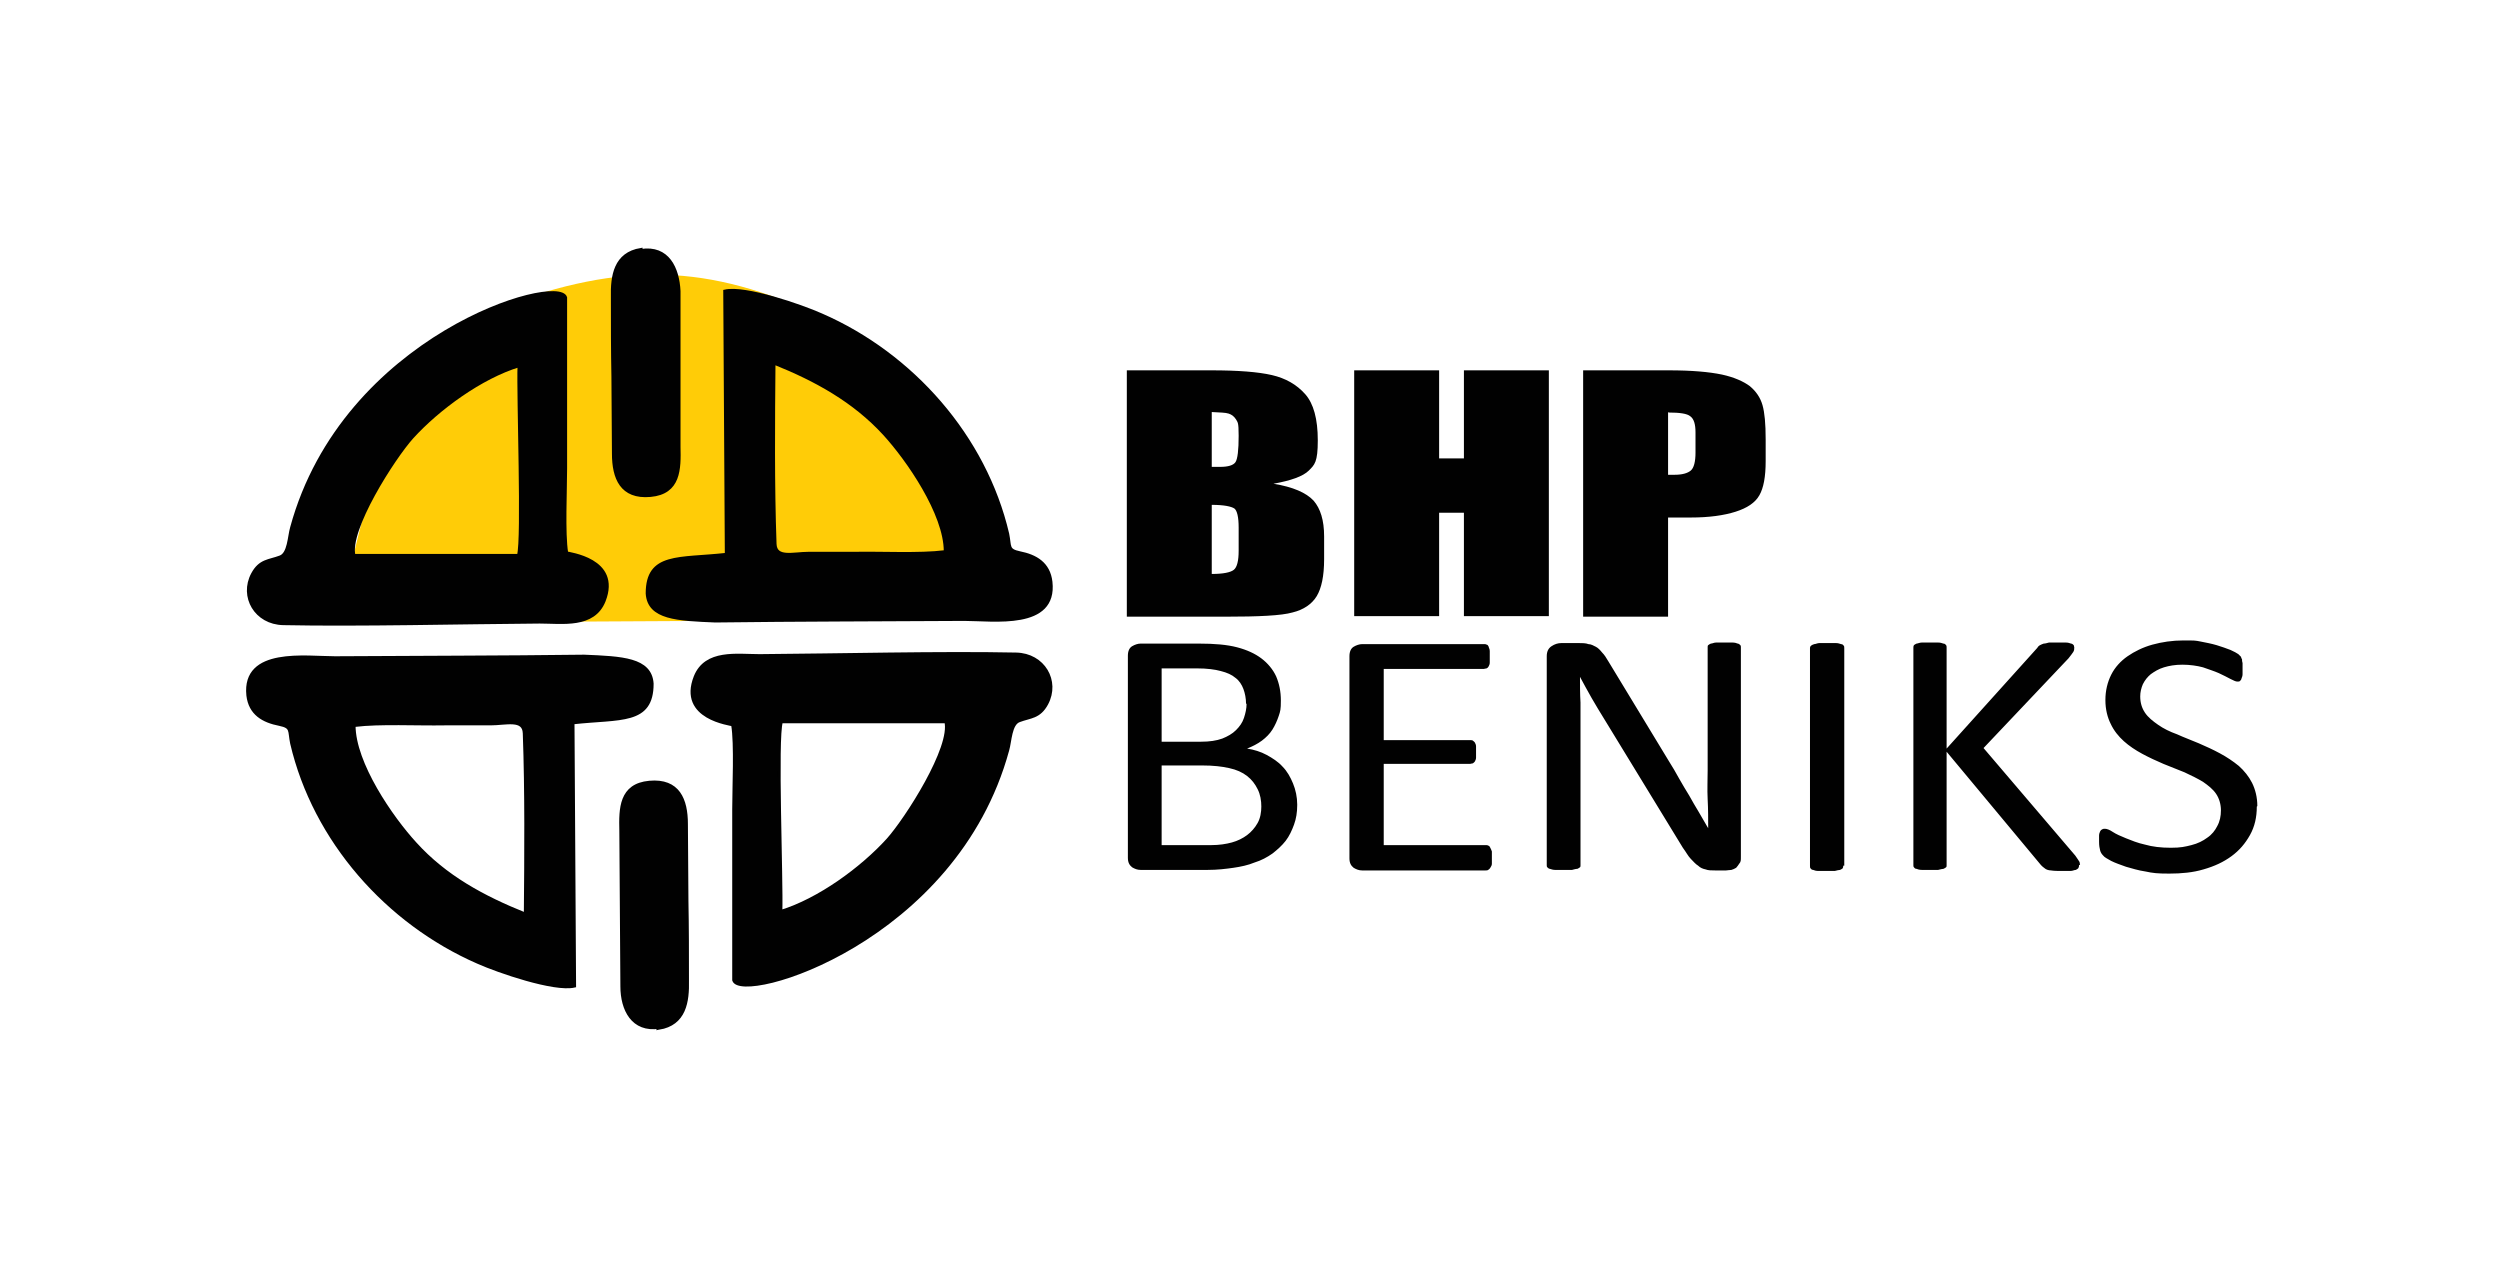 <?xml version="1.0" encoding="UTF-8"?>
<svg id="Layer_1" data-name="Layer 1" xmlns="http://www.w3.org/2000/svg" version="1.1" viewBox="0 0 473.9 242.1">
  <defs>
    <style>
      .cls-1, .cls-2 {
        fill: #010101;
      }

      .cls-1, .cls-2, .cls-3 {
        stroke-width: 0px;
      }

      .cls-1, .cls-3 {
        fill-rule: evenodd;
      }

      .cls-4 {
        fill: none;
        stroke: #010101;
        stroke-miterlimit: 22.9;
        stroke-width: .6px;
      }

      .cls-3 {
        fill: #ffcc07;
      }
    </style>
  </defs>
  <path class="cls-3" d="M73.4,79.4c11.7-8.5,13.1-18.1,21.4-21.2,23.4-8.7,39.4-8.2,60.9,1.8,6.9,3.2,7.8,8.2,18.2,13.7l14.5,43.7-91.4.5-30.7-9.8,7.1-28.8h0Z"/>
  <path class="cls-1" d="M135.5,117.7c15.8-.2,31.6-.2,47.3-.3,5.5,0,17.4,1.8,16.4-7.1-.4-3.5-2.9-4.9-5.9-5.5-2.4-.5-1.8-1.2-2.3-3.6-4.3-18.4-18.1-34-35.3-41.5-3.8-1.7-14.5-5.4-18.3-4.5l.3,49.9c-9,1-15-.2-15,7.4.3,4.7,5.7,4.9,12.9,5.2h0ZM179.1,104.6c-4.8.6-12,.2-17.1.3-2.9,0-5.8,0-8.7,0s-6.3,1.1-6.4-1.8c-.4-11.1-.3-23.2-.2-34.3,8,3.2,15.2,7.2,20.9,13.4,4.5,4.9,11.6,15.2,11.6,22.3h0Z"/>
  <path class="cls-4" d="M135.5,117.7c15.8-.2,31.6-.2,47.3-.3,5.5,0,17.4,1.8,16.4-7.1-.4-3.5-2.9-4.9-5.9-5.5-2.4-.5-1.8-1.2-2.3-3.6-4.3-18.4-18.1-34-35.3-41.5-3.8-1.7-14.5-5.4-18.3-4.5l.3,49.9c-9,1-15-.2-15,7.4.3,4.7,5.7,4.9,12.9,5.2h0ZM179.1,104.6c-4.8.6-12,.2-17.1.3-2.9,0-5.8,0-8.7,0s-6.3,1.1-6.4-1.8c-.4-11.1-.3-23.2-.2-34.3,8,3.2,15.2,7.2,20.9,13.4,4.5,4.9,11.6,15.2,11.6,22.3h0Z"/>
  <path class="cls-1" d="M107.4,104.8c-.6-3.7-.2-11.9-.2-16v-32.4c-1.4-4.5-42,7.3-51.9,43.6-.5,1.7-.5,5-2.2,5.6-2.1.8-3.8.6-5.2,3.2-2.3,4.3.6,9.3,5.8,9.4,14.2.3,33.9-.2,48.6-.3,4.3,0,10.2,1,12.2-4,3.1-7.9-6.8-8.9-7.1-9.1h0ZM67.1,105.4c-1.3-4.9,7.5-18.6,11-22.5,5-5.5,13.1-11.4,20.3-13.6-.2,5.9.8,32.8-.1,36h-31.2Z"/>
  <path class="cls-4" d="M107.4,104.8c-.6-3.7-.2-11.9-.2-16v-32.4c-1.4-4.5-42,7.3-51.9,43.6-.5,1.7-.5,5-2.2,5.6-2.1.8-3.8.6-5.2,3.2-2.3,4.3.6,9.3,5.8,9.4,14.2.3,33.9-.2,48.6-.3,4.3,0,10.2,1,12.2-4,3.1-7.9-6.8-8.9-7.1-9.1h0ZM67.1,105.4c-1.3-4.9,7.5-18.6,11-22.5,5-5.5,13.1-11.4,20.3-13.6-.2,5.9.8,32.8-.1,36h-31.2Z"/>
  <path class="cls-1" d="M121.5,47.3c-4.9.8-5.5,5-5.4,9.1,0,5,0,10,.1,15,0,4.8.1,9.7.1,14.6,0,4.6,1.5,8.4,7,7.9,5.5-.5,5.5-5,5.4-9.2v-29.5c-.2-4.3-2.1-8.5-7.2-7.7h0Z"/>
  <path class="cls-4" d="M121.5,47.3c-4.9.8-5.5,5-5.4,9.1,0,5,0,10,.1,15,0,4.8.1,9.7.1,14.6,0,4.6,1.5,8.4,7,7.9,5.5-.5,5.5-5,5.4-9.2v-29.5c-.2-4.3-2.1-8.5-7.2-7.7h0Z"/>
  <path class="cls-1" d="M110.8,124.4c-15.8.2-31.6.2-47.3.3-5.5,0-17.4-1.8-16.5,7.1.4,3.5,2.9,4.9,6,5.5,2.4.5,1.8,1.2,2.3,3.6,4.3,18.4,18.1,34,35.3,41.5,3.8,1.7,14.5,5.4,18.3,4.5l-.3-49.9c9-1,15,.2,15-7.4-.3-4.7-5.7-4.9-12.9-5.2h0ZM67.2,137.5c4.8-.6,12-.2,17.1-.3,2.9,0,5.8,0,8.7,0s6.3-1.1,6.4,1.8c.4,11.1.3,23.1.2,34.3-8-3.2-15.2-7.1-20.9-13.4-4.5-4.9-11.6-15.2-11.6-22.4h0Z"/>
  <path class="cls-4" d="M110.8,124.4c-15.8.2-31.6.2-47.3.3-5.5,0-17.4-1.8-16.5,7.1.4,3.5,2.9,4.9,6,5.5,2.4.5,1.8,1.2,2.3,3.6,4.3,18.4,18.1,34,35.3,41.5,3.8,1.7,14.5,5.4,18.3,4.5l-.3-49.9c9-1,15,.2,15-7.4-.3-4.7-5.7-4.9-12.9-5.2h0ZM67.2,137.5c4.8-.6,12-.2,17.1-.3,2.9,0,5.8,0,8.7,0s6.3-1.1,6.4,1.8c.4,11.1.3,23.1.2,34.3-8-3.2-15.2-7.1-20.9-13.4-4.5-4.9-11.6-15.2-11.6-22.4h0Z"/>
  <path class="cls-1" d="M138.9,137.4c.6,3.6.2,11.9.2,16v32.4c1.4,4.5,42-7.3,51.9-43.6.5-1.7.5-5,2.2-5.6,2.1-.8,3.8-.6,5.2-3.2,2.3-4.3-.6-9.3-5.8-9.4-14.2-.3-33.9.2-48.6.3-4.3,0-10.2-1-12.2,4-3.1,7.9,6.8,8.9,7.1,9.1h0ZM179.3,136.7c1.3,4.9-7.5,18.6-11,22.5-5,5.5-13.1,11.4-20.3,13.6.2-5.9-.9-32.8.1-36h31.2Z"/>
  <path class="cls-4" d="M138.9,137.4c.6,3.6.2,11.9.2,16v32.4c1.4,4.5,42-7.3,51.9-43.6.5-1.7.5-5,2.2-5.6,2.1-.8,3.8-.6,5.2-3.2,2.3-4.3-.6-9.3-5.8-9.4-14.2-.3-33.9.2-48.6.3-4.3,0-10.2-1-12.2,4-3.1,7.9,6.8,8.9,7.1,9.1h0ZM179.3,136.7c1.3,4.9-7.5,18.6-11,22.5-5,5.5-13.1,11.4-20.3,13.6.2-5.9-.9-32.8.1-36h31.2Z"/>
  <path class="cls-1" d="M124.9,194.9c4.9-.8,5.5-5,5.4-9.1,0-5,0-10-.1-15,0-4.9-.1-9.7-.1-14.6,0-4.6-1.5-8.4-7-7.9-5.5.5-5.5,5-5.4,9.2l.2,29.5c0,4.3,2,8.5,7.1,7.7h0Z"/>
  <path class="cls-4" d="M124.9,194.9c4.9-.8,5.5-5,5.4-9.1,0-5,0-10-.1-15,0-4.9-.1-9.7-.1-14.6,0-4.6-1.5-8.4-7-7.9-5.5.5-5.5,5-5.4,9.2l.2,29.5c0,4.3,2,8.5,7.1,7.7h0Z"/>
  <path class="cls-2" d="M427.8,152.9c0,2-.4,3.8-1.3,5.4-.9,1.6-2,2.9-3.5,4-1.5,1.1-3.2,1.9-5.3,2.5-2,.6-4.2.8-6.5.8s-3.1-.1-4.5-.4c-1.4-.2-2.6-.6-3.7-.9-1.1-.4-2-.7-2.8-1.1-.7-.4-1.3-.7-1.5-1-.3-.3-.5-.6-.6-1-.1-.4-.2-.9-.2-1.6s0-.9,0-1.2.1-.6.2-.8c.1-.2.2-.3.4-.4s.3-.1.5-.1c.4,0,.9.2,1.5.6.6.4,1.5.8,2.5,1.2,1,.4,2.2.9,3.6,1.2,1.4.4,3,.6,4.9.6s2.7-.2,3.9-.5c1.2-.3,2.2-.8,3-1.4.9-.6,1.5-1.4,1.9-2.2.5-.9.7-1.9.7-3s-.3-2.2-.9-3.1-1.5-1.6-2.5-2.3c-1-.6-2.2-1.2-3.5-1.8-1.3-.5-2.7-1.1-4-1.6-1.4-.6-2.7-1.2-4-1.9-1.3-.7-2.5-1.5-3.5-2.4-1-.9-1.9-2-2.5-3.3-.6-1.2-1-2.7-1-4.5s.4-3.4,1.1-4.8c.7-1.4,1.8-2.6,3.1-3.5,1.3-.9,2.9-1.7,4.7-2.2,1.8-.5,3.8-.8,5.9-.8s2.2,0,3.2.2,2.1.4,3.1.7c1,.3,1.8.6,2.6.9.7.3,1.2.6,1.5.8.2.2.4.4.5.5,0,.1.1.3.2.5,0,.2,0,.4.1.7,0,.3,0,.6,0,1s0,.8,0,1.1c0,.3-.1.6-.2.8,0,.2-.2.4-.3.5-.1.1-.3.1-.5.1-.3,0-.7-.2-1.3-.5-.6-.3-1.3-.7-2.2-1.1-.9-.4-1.9-.7-3-1.1-1.1-.3-2.5-.5-3.9-.5s-2.5.2-3.5.5c-1,.3-1.8.8-2.5,1.3-.6.5-1.1,1.1-1.5,1.9-.3.7-.5,1.5-.5,2.3,0,1.2.3,2.2.9,3.1s1.5,1.6,2.5,2.3c1,.7,2.2,1.3,3.6,1.8,1.3.6,2.7,1.1,4.1,1.7,1.4.6,2.7,1.2,4,1.9,1.3.7,2.5,1.5,3.6,2.4,1,.9,1.9,2,2.5,3.2.6,1.2,1,2.7,1,4.4M394.1,164c0,.2,0,.3-.1.5,0,.1-.3.3-.5.4-.3,0-.6.2-1,.2-.4,0-1,0-1.6,0s-1.6,0-2.1-.1c-.5,0-1-.2-1.2-.4-.3-.2-.5-.4-.7-.6l-17.9-21.5v21.5c0,.2,0,.3-.1.4s-.3.2-.5.3c-.2,0-.6.1-1,.2-.4,0-.9,0-1.6,0s-1.1,0-1.5,0-.8-.1-1-.2c-.3,0-.4-.2-.5-.3-.1-.1-.1-.3-.1-.4v-41.2c0-.2,0-.3.1-.5.1-.1.3-.2.5-.3.2,0,.6-.2,1-.2.4,0,.9,0,1.5,0s1.1,0,1.6,0c.4,0,.7.1,1,.2.3,0,.4.2.5.3.1.1.1.3.1.5v19.1l17.2-19.1c.1-.2.3-.4.5-.5.2-.1.4-.2.7-.3.3,0,.6-.1,1-.2.4,0,1,0,1.6,0s1.2,0,1.6,0c.4,0,.7.1,1,.2.2,0,.4.2.5.3,0,.1.1.3.1.4,0,.3,0,.6-.2.9-.2.3-.5.7-.9,1.2l-16.1,17,17.4,20.4c.4.6.7,1,.8,1.2,0,.2.1.4.1.5h0ZM349.4,164.1c0,.2,0,.3-.1.5-.1.1-.3.2-.5.3-.2,0-.6.1-1,.2-.4,0-.9,0-1.6,0s-1.1,0-1.5,0-.8-.1-1-.2c-.3,0-.4-.2-.5-.3-.1-.1-.1-.3-.1-.5v-41.2c0-.2,0-.3.2-.5.1-.1.3-.2.6-.3.3,0,.6-.2,1-.2.4,0,.9,0,1.5,0s1.1,0,1.6,0c.4,0,.7.1,1,.2.3,0,.4.2.5.3.1.1.1.3.1.5v41.2ZM330,162.6c0,.4,0,.8-.3,1.1-.2.3-.4.6-.6.8-.3.2-.6.3-.9.4-.4,0-.7.1-1,.1h-2.1c-.7,0-1.3,0-1.8-.2-.5-.1-1-.3-1.4-.7-.5-.3-.9-.8-1.4-1.3-.5-.5-.9-1.3-1.5-2.1l-14.9-24.4c-.8-1.3-1.6-2.6-2.4-4-.8-1.4-1.5-2.7-2.2-4h0c0,1.6,0,3.2.1,4.9,0,1.6,0,3.3,0,4.9v25.9c0,.2,0,.3-.1.4-.1.1-.3.2-.5.3-.3,0-.6.1-1,.2-.4,0-.9,0-1.6,0s-1.2,0-1.6,0c-.4,0-.7-.1-1-.2-.2,0-.4-.2-.5-.3-.1-.1-.1-.3-.1-.4v-39.6c0-.9.3-1.5.9-1.9.6-.4,1.2-.6,1.9-.6h3.2c.7,0,1.4,0,1.9.2.5,0,1,.3,1.4.5s.8.6,1.2,1.1c.4.4.8,1,1.2,1.7l11.4,18.8c.7,1.1,1.4,2.3,2,3.4.6,1.1,1.3,2.2,1.9,3.2.6,1.1,1.2,2.1,1.8,3.1.6,1,1.2,2.1,1.8,3.1h0c0-1.8,0-3.6-.1-5.5s0-3.7,0-5.5v-23.3c0-.2,0-.3.1-.4.1-.1.3-.2.5-.3.3,0,.6-.2,1-.2.4,0,1,0,1.6,0s1.1,0,1.5,0,.8.1,1,.2c.2,0,.4.2.5.3.1.1.1.3.1.4v39.5h0ZM282.8,162.6c0,.4,0,.8,0,1.1,0,.3-.1.5-.3.8-.1.2-.3.3-.4.4s-.4.1-.5.1h-23.4c-.6,0-1.1-.2-1.6-.5-.5-.4-.8-.9-.8-1.8v-38.3c0-.9.3-1.5.8-1.8.5-.3,1.1-.5,1.6-.5h23.1c.2,0,.4,0,.5.1.2,0,.3.2.4.4,0,.2.2.4.2.8,0,.3,0,.7,0,1.1s0,.8,0,1.1c0,.3-.1.5-.2.7-.1.2-.2.3-.4.4-.2,0-.4.1-.5.1h-19v13.5h16.4c.2,0,.4,0,.5.1.1.1.3.2.4.4s.2.4.2.7c0,.3,0,.7,0,1.1s0,.8,0,1c0,.3-.1.5-.2.7-.1.2-.3.3-.4.4-.2,0-.4.1-.5.1h-16.4v15.4h19.3c.2,0,.4,0,.5.1.2,0,.3.2.4.4.1.2.2.4.3.7,0,.3,0,.7,0,1.1h0ZM239.1,153c0-1.3-.2-2.4-.7-3.4s-1.1-1.8-2-2.5c-.9-.7-2-1.2-3.4-1.5-1.3-.3-3-.5-5.1-.5h-7.7v15.1h9.4c1.5,0,2.8-.2,3.9-.5,1.1-.3,2.1-.8,2.9-1.4.8-.6,1.5-1.4,2-2.3.5-.9.7-2,.7-3.2h0ZM236.2,133.4c0-1-.2-2-.5-2.8-.3-.8-.8-1.6-1.5-2.1-.7-.6-1.6-1-2.8-1.3-1.1-.3-2.6-.5-4.5-.5h-6.7v13.9h7.4c1.7,0,3-.2,4.1-.6,1-.4,1.9-.9,2.6-1.6.7-.7,1.2-1.4,1.5-2.3.3-.9.5-1.8.5-2.7h0ZM245.9,152.6c0,1.4-.2,2.6-.6,3.7-.4,1.1-.9,2.2-1.6,3.1-.7.9-1.6,1.7-2.5,2.4-1,.7-2.1,1.3-3.4,1.7-1.2.5-2.6.8-4,1-1.4.2-3,.4-4.9.4h-12.7c-.6,0-1.1-.2-1.6-.5-.5-.4-.8-.9-.8-1.8v-38.3c0-.9.3-1.5.8-1.8.5-.3,1.1-.5,1.6-.5h11.1c2.9,0,5.3.2,7.2.7,1.9.5,3.4,1.2,4.6,2.1s2.2,2.1,2.8,3.4c.6,1.4.9,2.9.9,4.6s-.1,2-.4,2.9c-.3.9-.7,1.8-1.2,2.6-.5.8-1.2,1.5-2,2.1-.8.6-1.8,1.1-2.8,1.5,1.3.2,2.6.6,3.7,1.2,1.1.6,2.2,1.3,3,2.2.9.9,1.5,2,2,3.2.5,1.2.8,2.6.8,4h0Z"/>
  <path class="cls-2" d="M316.2,78.1v11.9c.5,0,.9,0,1.2,0,1.5,0,2.5-.3,3.1-.8.6-.5.9-1.7.9-3.4v-3.8c0-1.6-.3-2.6-1-3.1-.6-.5-2-.7-4.1-.7M300.1,70.2h16.2c4.4,0,7.7.3,10.1.8,2.3.5,4.1,1.3,5.3,2.2,1.2,1,2,2.2,2.4,3.6.4,1.4.6,3.5.6,6.5v4.1c0,3-.4,5.1-1.2,6.5-.8,1.4-2.3,2.4-4.5,3.1-2.2.7-5,1.1-8.5,1.1h-4.3v18.8h-16.1v-46.6ZM293.6,70.2v46.6h-16.1v-19.6h-4.7v19.6h-16.1v-46.6h16.1v16.7h4.7v-16.7h16.1ZM229.7,95.7v13.1c2.2,0,3.6-.3,4.2-.8.6-.5.9-1.7.9-3.6v-4.4c0-2-.3-3.2-.8-3.6-.6-.4-2-.7-4.3-.7h0ZM229.7,78.1v10.4c.7,0,1.2,0,1.6,0,1.5,0,2.5-.3,2.9-.9.4-.6.6-2.3.6-5s-.2-2.5-.5-3.1c-.4-.6-.8-.9-1.4-1.1-.6-.2-1.6-.2-3.3-.3ZM213.6,70.2h16c5.1,0,8.9.3,11.5.9,2.6.6,4.7,1.8,6.3,3.6,1.6,1.8,2.4,4.7,2.4,8.8s-.6,4.6-1.7,5.7c-1.1,1.1-3.4,1.9-6.7,2.5,3.7.6,6.2,1.7,7.6,3.2,1.3,1.5,2,3.7,2,6.8v4.3c0,3.2-.5,5.5-1.4,7-.9,1.5-2.5,2.6-4.6,3.1-2.1.6-6.4.8-12.8.8h-18.6v-46.6h0Z"/>
</svg>